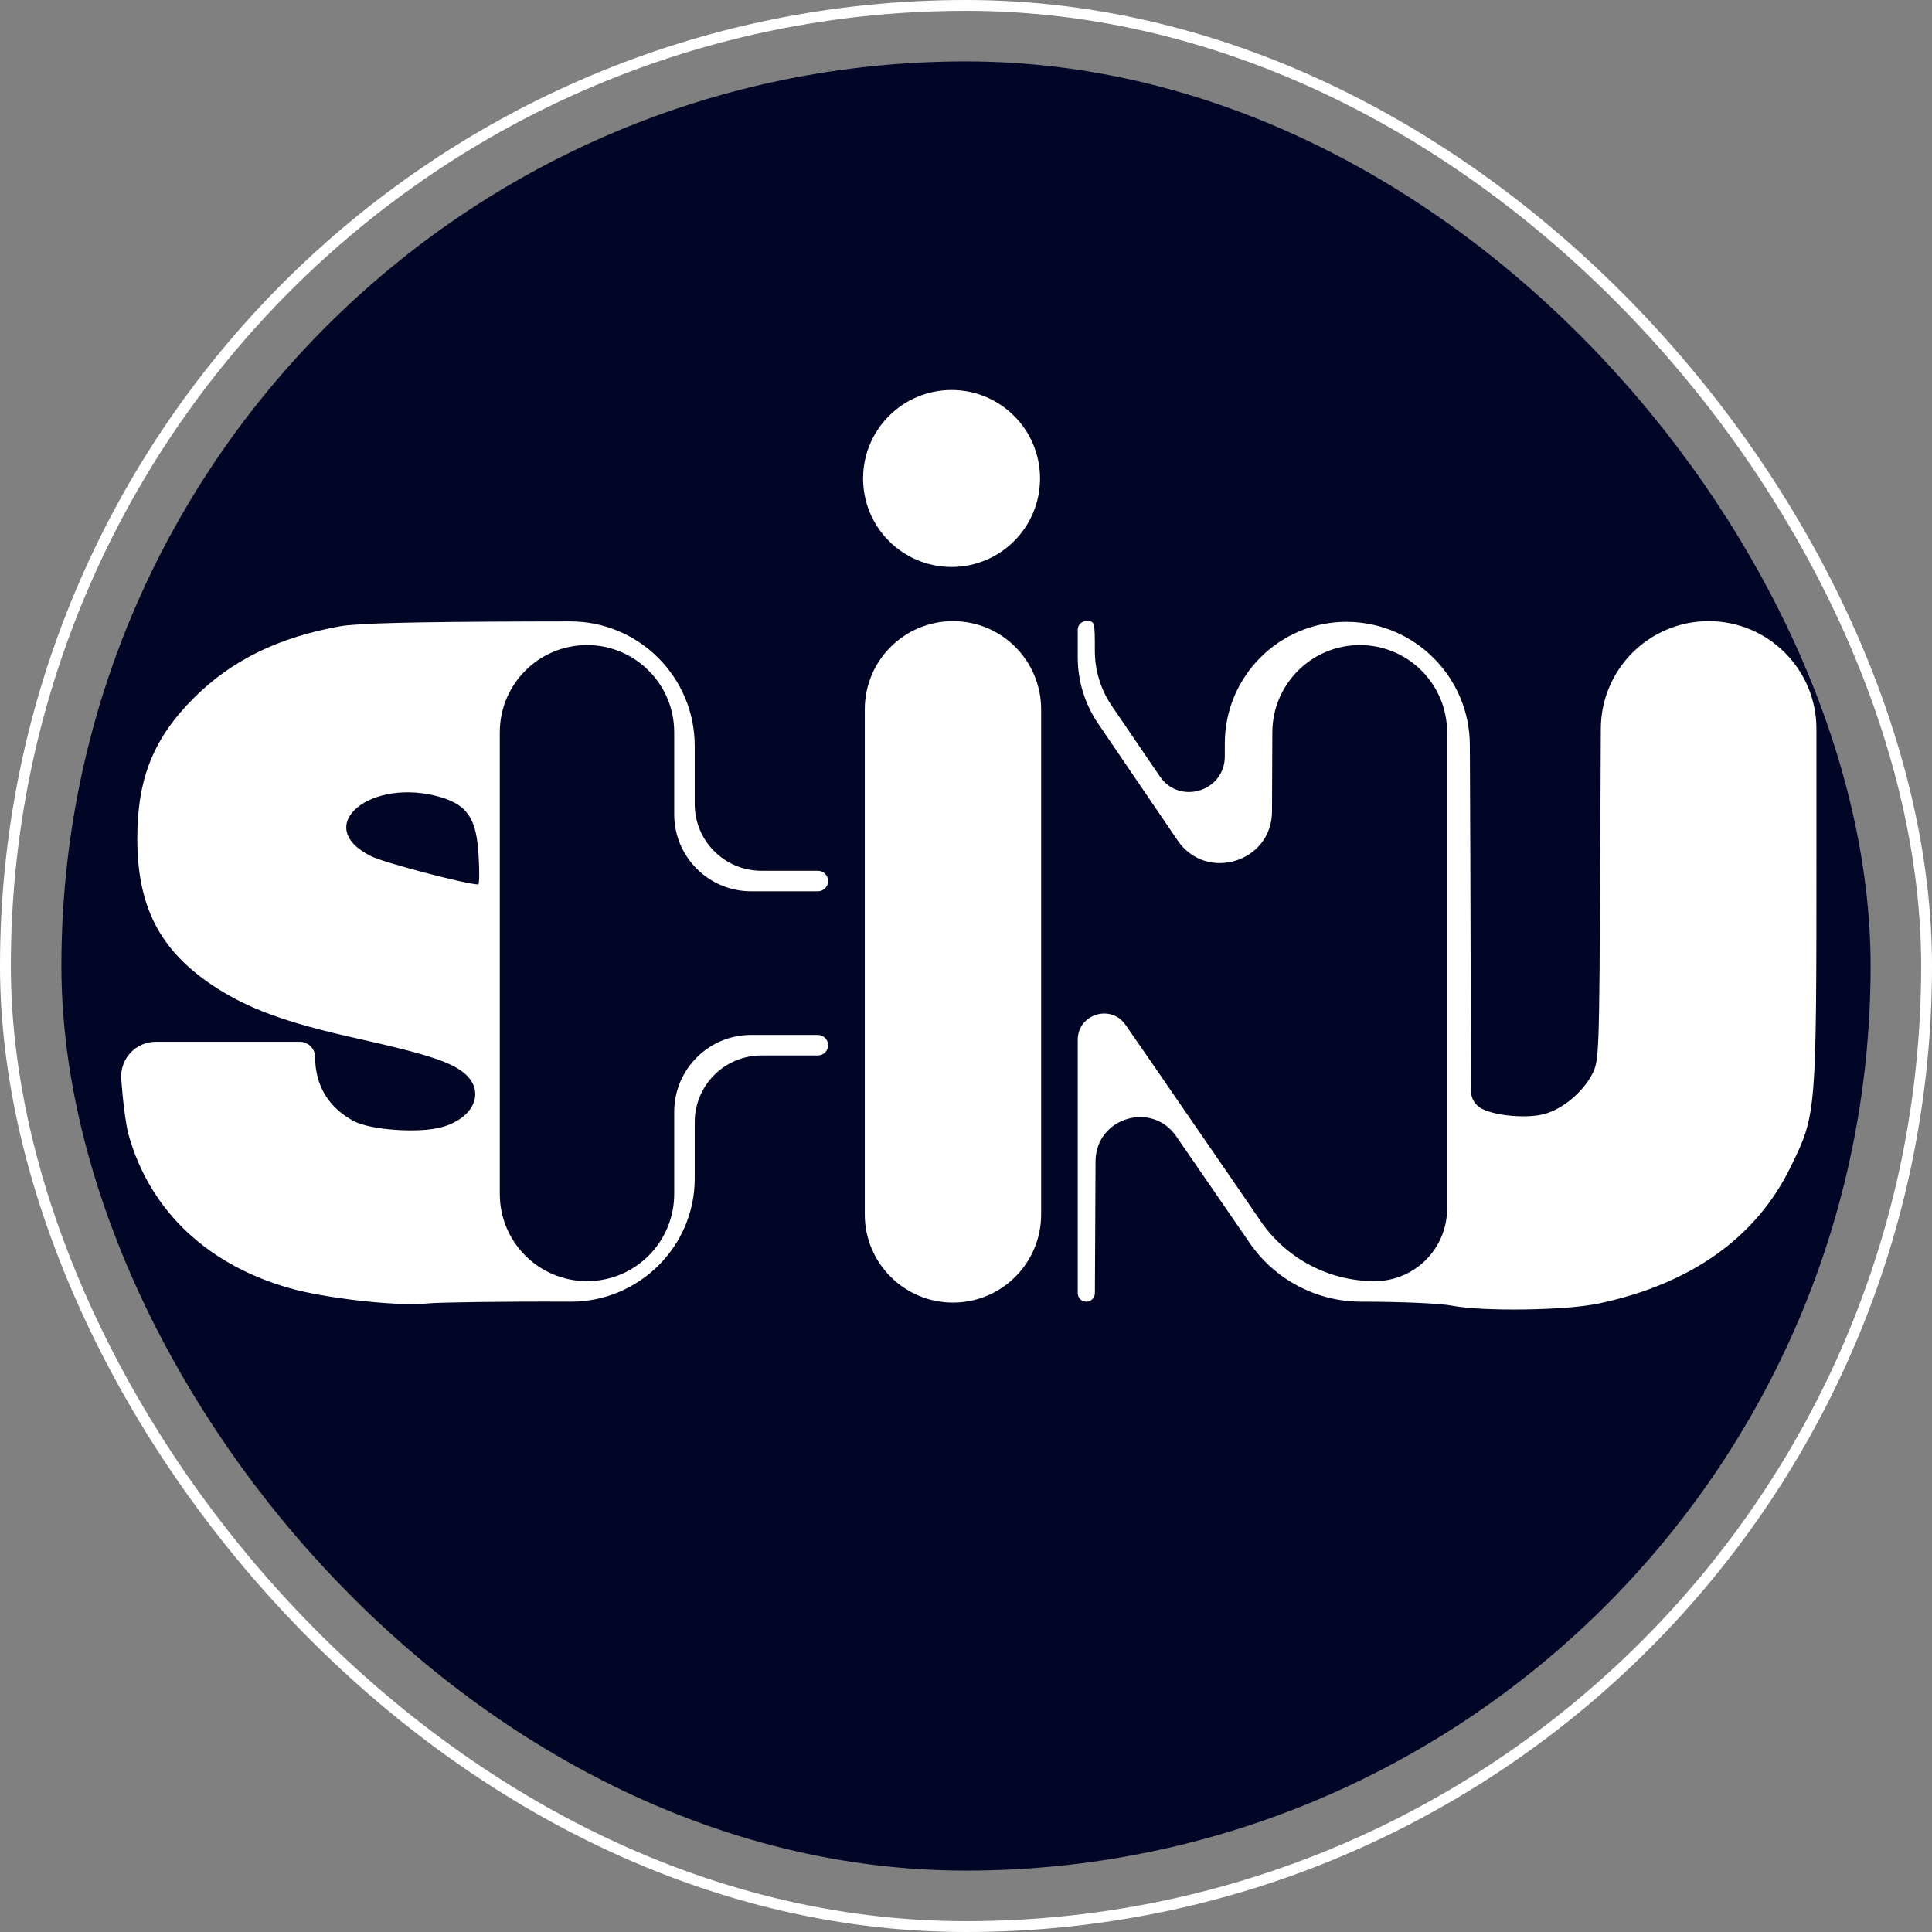 <svg width="535" height="535" viewBox="0 0 535 535" fill="none" xmlns="http://www.w3.org/2000/svg">
<rect x="0" y="0" width="535" height="535" fill="#808080" stroke="none"/>
<rect x="17" y="17" width="501" height="501" rx="250.5" fill="#010626"/>
<rect x="1.5" y="1.5" width="532" height="532" rx="266" stroke="white" stroke-width="3"/>
<path d="M94.177 173.421C77.225 176.451 64.157 182.796 53.645 193.308C42.47 204.483 38.019 215.563 38.019 232.23C38.019 251.076 44.269 263.103 58.853 272.857C68.418 279.202 78.835 283.084 98.344 287.441C118.799 291.986 125.523 294.259 129.121 297.668C134.33 302.687 131.015 309.79 122.208 312.158C115.958 313.862 102.794 312.915 98.154 310.548C91.052 306.854 87.264 300.604 87.264 292.744V292.744C87.264 290.39 85.356 288.482 83.002 288.482H60.179H43.149C37.638 288.482 33.26 293.113 33.568 298.615V298.615C33.947 304.297 34.799 311.211 35.557 314.052C41.523 335.643 58.19 351.08 82.15 357.235C92.946 359.887 111.223 361.781 118.515 360.928C121.356 360.644 139.16 360.36 158.1 360.455V360.455C176.928 360.455 192.381 345.191 192.381 326.363V326.363V310.737C192.381 300.538 200.649 292.27 210.848 292.27V292.27H226.474C228.043 292.27 229.315 290.998 229.315 289.429V289.429V289.429C229.315 287.86 228.043 286.588 226.474 286.588H208.007V286.588C196.239 286.588 186.699 296.128 186.699 307.896V320.681V330.624C186.699 343.961 175.888 354.773 162.551 354.773V354.773V354.773C149.214 354.773 138.402 343.961 138.402 330.624V266.701V202.778C138.402 189.441 149.214 178.629 162.551 178.629V178.629V178.629C175.888 178.629 186.699 189.441 186.699 202.778V212.722V225.506C186.699 237.274 196.239 246.814 208.007 246.814V246.814H226.474C228.043 246.814 229.315 245.542 229.315 243.973V243.973V243.973C229.315 242.404 228.043 241.132 226.474 241.132H210.848V241.132C200.649 241.132 192.381 232.864 192.381 222.665V206.566V206.566C192.381 187.488 176.894 172.033 157.816 172.072L146.736 172.095C114.727 172.19 98.912 172.569 94.177 173.421ZM122.113 220.771C129.595 223.044 131.962 226.832 132.531 236.965C132.815 241.321 132.72 244.92 132.436 244.92C129.311 244.92 106.109 238.859 102.7 237.06C86.127 228.821 102.605 214.995 122.113 220.771Z" fill="white"/>
<path d="M298.446 182.039V182.039C298.446 188.579 300.414 194.969 304.093 200.377L325.247 231.472L326.074 232.692C333.963 244.331 352.15 238.809 352.236 224.749V224.749L352.327 202.778C352.381 189.425 363.221 178.629 376.574 178.629V178.629V178.629C389.911 178.629 400.723 189.441 400.723 202.778V266.701V334.696C400.723 345.784 391.735 354.773 380.647 354.773V354.773V354.773C368.022 354.773 356.21 348.546 349.076 338.131L342.766 328.919C333.012 314.809 319.091 294.448 311.704 283.842V283.842C307.676 277.943 298.446 280.794 298.446 287.937V312.442V358.087C298.446 359.395 299.506 360.455 300.814 360.455V360.455V360.455C302.123 360.455 303.186 359.397 303.193 358.087L303.371 321.533V321.533C303.458 309.543 318.929 304.794 325.729 314.669L330.455 321.533L346.084 344.231C353.078 354.388 364.621 360.455 376.953 360.455V360.455C388.033 360.455 399.019 360.928 402.238 361.591C410.667 363.201 433.774 362.917 442.865 360.928C468.245 355.53 486.427 342.651 495.897 323.048C503 308.559 503 308.559 503 235.923V201.831C503 185.356 489.644 172 473.169 172V172V172C456.724 172 443.371 185.291 443.294 201.736L443.149 232.798C442.865 293.691 442.865 293.691 440.782 297.668C438.13 302.593 432.637 307.138 427.713 308.464C422.978 309.79 414.265 309.032 410.383 307.044V307.044C408.524 306.115 407.348 304.218 407.343 302.14L407.163 238.954L407.023 206.283C406.943 187.542 391.811 172.347 373.071 172.19V172.19V172.19C354.377 172.085 339.168 187.21 339.168 205.904V206.755V209.45C339.168 219.146 326.632 223.009 321.174 214.994V214.994L307.872 195.461C304.816 190.973 303.181 185.669 303.181 180.239V180.239C303.181 172.095 303.181 172 300.814 172V172C299.506 172 298.446 173.06 298.446 174.368V182.039Z" fill="white"/>
<path d="M239.468 266.354V336.287C239.468 349.774 250.402 360.708 263.889 360.708V360.708V360.708C277.377 360.708 288.31 349.774 288.31 336.287V266.354V196.421C288.31 182.934 277.377 172 263.889 172V172V172C250.402 172 239.468 182.934 239.468 196.421V266.354Z" fill="white"/>
<path d="M239 132.5V132.5C239 146.031 249.969 157 263.5 157V157V157C277.031 157 288 146.031 288 132.5V132.5V132.5C288 118.969 277.031 108 263.5 108V108V108C249.969 108 239 118.969 239 132.5V132.5Z" fill="white"/>
</svg>
